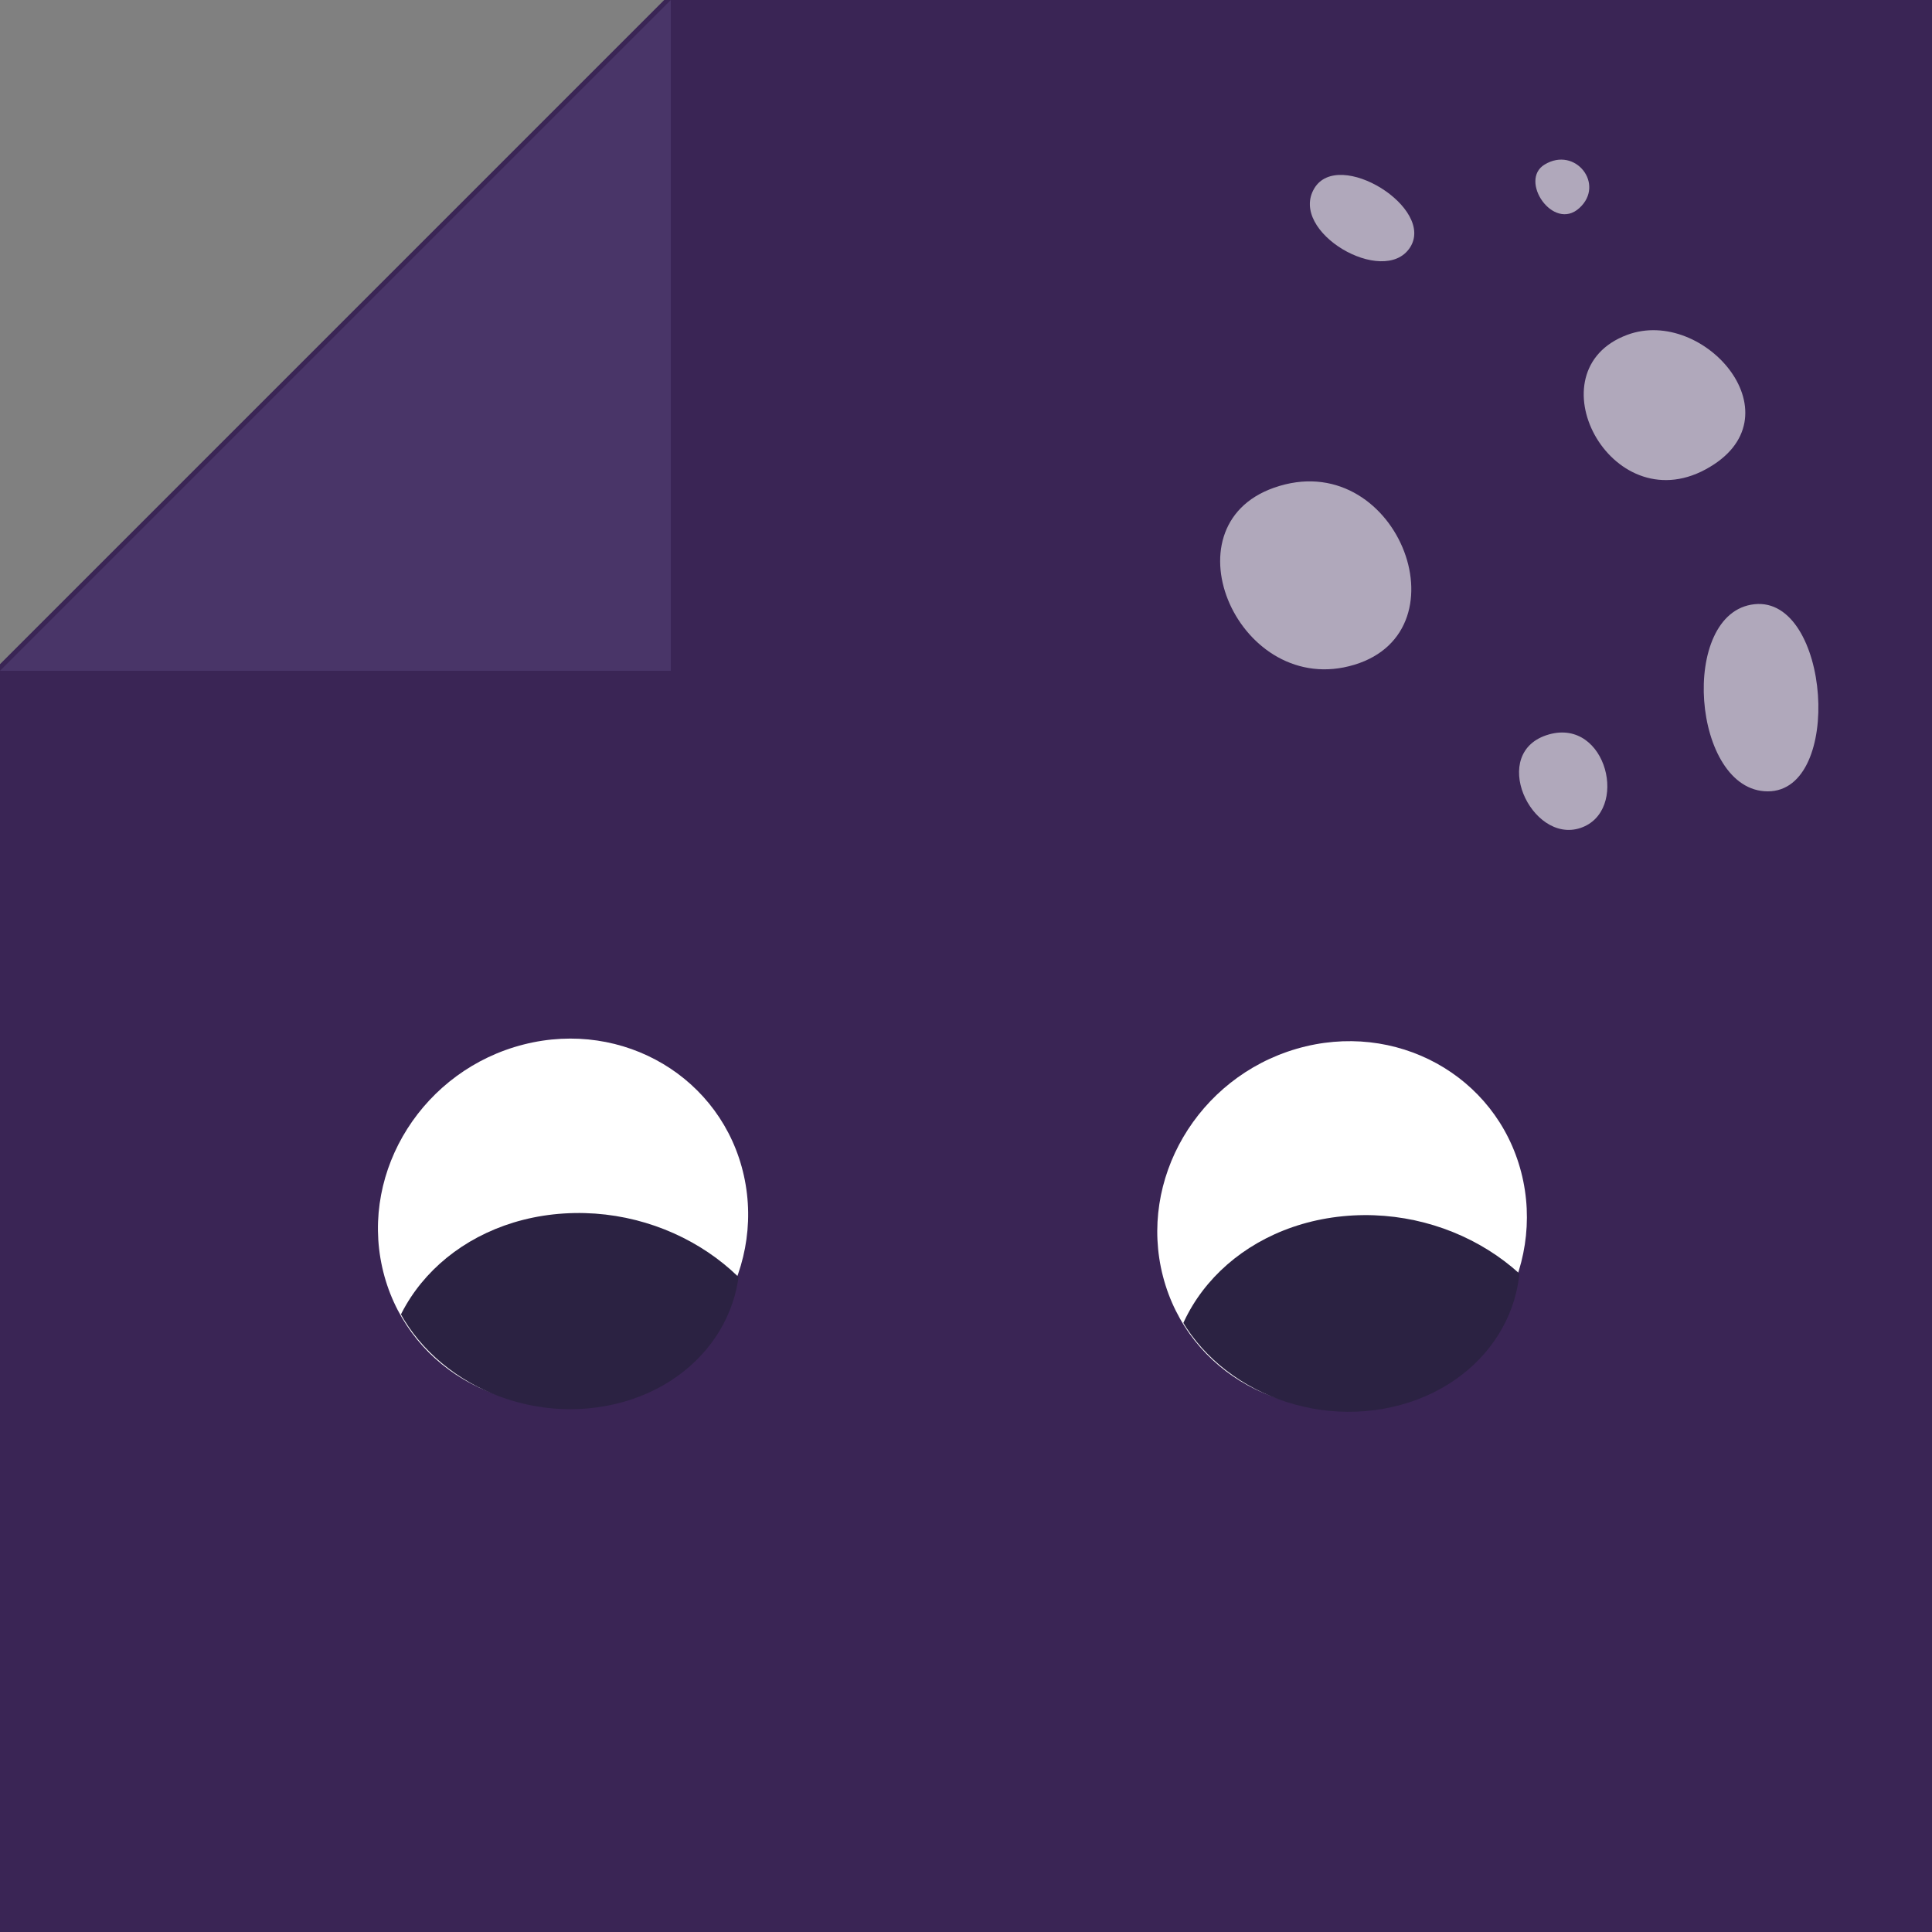 <?xml version="1.0" encoding="UTF-8"?><svg xmlns="http://www.w3.org/2000/svg" xmlns:xlink="http://www.w3.org/1999/xlink" viewBox="0 0 160.74 160.74"><rect x="0" y="0" width="160.74" height="160.74" fill="#808080" stroke="none"/><defs><style>.cls-1{fill:none;}.cls-2{clip-path:url(#clippath);}.cls-3,.cls-4{fill:#fff;}.cls-5{fill:#2b2242;}.cls-6{fill:#493568;}.cls-7{fill:#3a2555;}.cls-8,.cls-4{mix-blend-mode:multiply;}.cls-9{clip-path:url(#clippath-1);}.cls-4{opacity:.6;}.cls-10{isolation:isolate;}</style><clipPath id="clippath"><path class="cls-1" d="m50.44,116.97c-7.97,1.48-16.13-3.16-18.24-10.35-2.11-7.2,2.64-14.23,10.61-15.71,7.97-1.48,16.13,3.16,18.24,10.35,2.11,7.2-2.64,14.23-10.61,15.71Z"/></clipPath><clipPath id="clippath-1"><path class="cls-1" d="m115.79,117.07c-7.91,1.76-16.24-2.59-18.59-9.7-2.36-7.12,2.14-14.31,10.05-16.07,7.91-1.76,16.24,2.59,18.59,9.7,2.36,7.12-2.14,14.31-10.05,16.07Z"/></clipPath></defs><g class="cls-10"><g id="Calque_1"><polygon class="cls-7" points="55.26 0 0 55.26 0 0 0 0 0 160.74 160.74 160.74 160.74 0 55.26 0"/><g class="cls-8"><path class="cls-4" d="m109.35,15.67c2.02-3.37,10.12,1.65,7.95,4.94-2.17,3.29-10.12-1.32-7.95-4.94Z"/><path class="cls-4" d="m105.99,40.58c10.1-3.56,16.19,11.86,6.68,14.73-9.52,2.87-15.88-11.49-6.68-14.73Z"/><path class="cls-4" d="m135.38,27.86c6.44-2.4,14.46,6.92,6.51,11.2-7.95,4.28-14.46-8.24-6.51-11.2Z"/><path class="cls-4" d="m128.51,13.69c2.55-1.55,5.06,1.65,2.89,3.62-2.17,1.98-5.06-2.31-2.89-3.62Z"/><path class="cls-4" d="m145.97,50.27c6.28-.67,7.43,15.57,1.11,15.57s-7.43-14.9-1.11-15.57Z"/><path class="cls-4" d="m128.88,61.1c-5.08,1.43-1.49,9.14,2.6,7.79,4.09-1.35,2.23-9.14-2.6-7.79Z"/></g><path class="cls-3" d="m50.12,116.35c-8.31,2.11-16.51-2.78-18.32-10.91-1.81-8.13,3.46-16.43,11.77-18.54,8.31-2.11,16.51,2.78,18.32,10.91,1.81,8.13-3.46,16.43-11.77,18.54Z"/><g class="cls-2"><path class="cls-5" d="m51.26,131.43c-9.39.6-17.97-5.73-19.17-14.15-1.2-8.41,5.44-15.72,14.82-16.32,9.39-.6,17.97,5.73,19.17,14.15,1.2,8.41-5.44,15.72-14.82,16.32Z"/></g><path class="cls-3" d="m115.45,116.46c-8.23,2.4-16.6-2.2-18.69-10.26-2.09-8.06,2.88-16.54,11.11-18.94,8.23-2.4,16.6,2.2,18.69,10.26,2.09,8.06-2.88,16.54-11.11,18.94Z"/><g class="cls-9"><path class="cls-5" d="m117.12,131.49c-9.36.93-18.16-5.1-19.65-13.47-1.49-8.37,4.88-15.9,14.24-16.83,9.36-.93,18.16,5.1,19.65,13.47,1.49,8.37-4.88,15.9-14.24,16.83Z"/></g><polygon class="cls-6" points="55.81 0 55.81 55.81 0 55.81 55.81 0"/></g></g></svg>